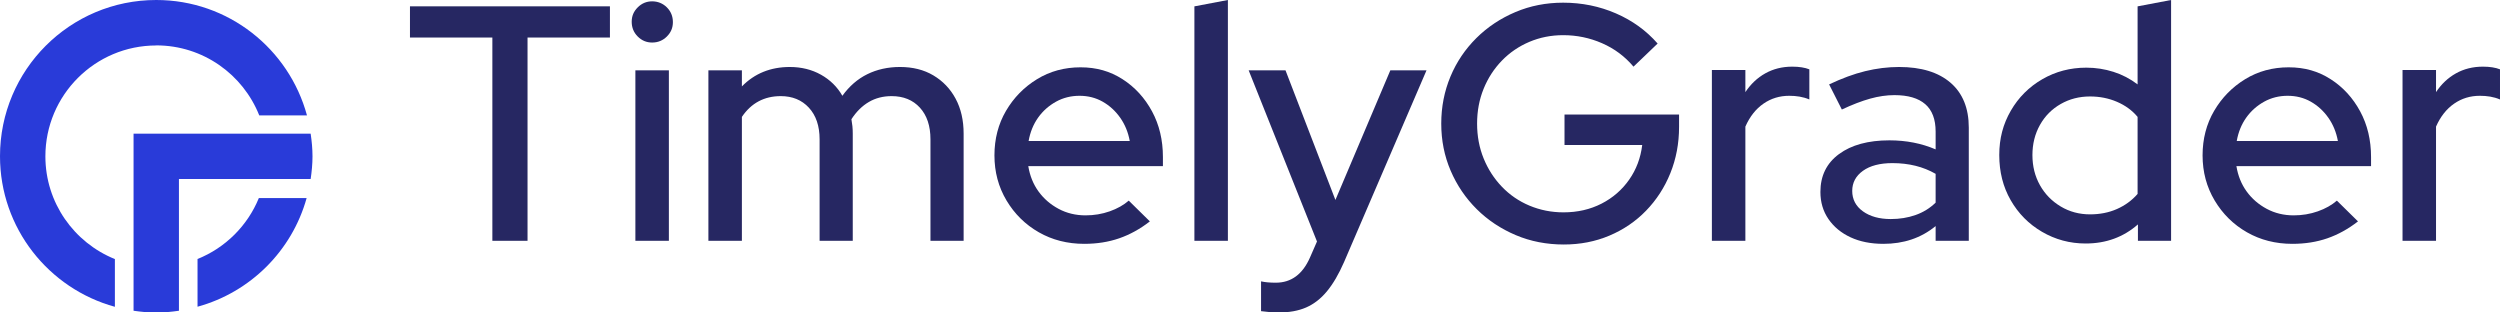 <?xml version="1.0" encoding="UTF-8"?>
<svg id="Layer_2" data-name="Layer 2" xmlns="http://www.w3.org/2000/svg" viewBox="0 0 298.56 37.32">
  <defs>
    <style>
      .cls-1 {
        fill: #293bd9;
      }

      .cls-1, .cls-2 {
        stroke-width: 0px;
      }

      .cls-2 {
        fill: #262762;
      }
    </style>
  </defs>
  <g id="Layer_1-2" data-name="Layer 1">
    <g>
      <path class="cls-2" d="M58.8,28.76V4.48h-9.84V.76h23.88v3.72h-9.84v24.28h-4.2Z"/>
      <path class="cls-2" d="M77.88,5.08c-.67,0-1.24-.24-1.72-.72-.48-.48-.72-1.07-.72-1.76s.24-1.24.72-1.72c.48-.48,1.05-.72,1.72-.72s1.28.24,1.76.72c.48.48.72,1.07.72,1.76s-.24,1.24-.72,1.72c-.48.48-1.07.72-1.76.72ZM75.88,28.76V8.4h4v20.36h-4Z"/>
      <path class="cls-2" d="M84.6,28.76V8.4h4v1.92c1.52-1.55,3.43-2.32,5.72-2.32,1.39,0,2.63.31,3.72.92,1.09.61,1.95,1.45,2.56,2.52.83-1.15,1.82-2.01,2.98-2.58,1.16-.57,2.46-.86,3.9-.86,1.52,0,2.85.33,3.98,1,1.13.67,2.02,1.59,2.66,2.78.64,1.19.96,2.58.96,4.18v12.8h-3.96v-12.12c0-1.6-.42-2.86-1.26-3.78s-1.97-1.38-3.38-1.38c-1.01,0-1.92.23-2.72.7-.8.47-1.49,1.15-2.08,2.06.05.27.09.55.12.84.03.29.04.59.04.88v12.8h-3.96v-12.12c0-1.6-.43-2.86-1.28-3.78-.85-.92-1.97-1.38-3.36-1.38-.99,0-1.87.21-2.64.62-.77.41-1.44,1.03-2,1.86v14.8h-4Z"/>
      <path class="cls-2" d="M129.48,29.12c-2,0-3.81-.46-5.42-1.38-1.61-.92-2.9-2.19-3.86-3.8-.96-1.61-1.44-3.41-1.44-5.38s.46-3.75,1.38-5.32c.92-1.57,2.15-2.83,3.7-3.78,1.55-.95,3.28-1.42,5.2-1.42s3.54.47,5.02,1.42c1.48.95,2.65,2.23,3.52,3.84.87,1.61,1.3,3.43,1.3,5.46v1.08h-16.08c.19,1.15.59,2.15,1.22,3.02.63.87,1.43,1.56,2.4,2.08s2.05.78,3.22.78c1.01,0,1.97-.16,2.88-.48.91-.32,1.67-.75,2.28-1.28l2.52,2.48c-1.17.91-2.39,1.58-3.66,2.02-1.27.44-2.66.66-4.18.66ZM122.84,16.84h12.08c-.19-1.04-.57-1.97-1.14-2.78-.57-.81-1.27-1.45-2.1-1.92-.83-.47-1.75-.7-2.76-.7s-1.95.23-2.8.7c-.85.47-1.57,1.1-2.14,1.9-.57.8-.95,1.73-1.14,2.8Z"/>
      <path class="cls-2" d="M142.64,28.76V.76l4-.76v28.76h-4Z"/>
      <path class="cls-2" d="M152.68,37.32c-.4,0-.79-.02-1.16-.06-.37-.04-.68-.07-.92-.1v-3.56c.48.11,1.07.16,1.76.16,1.84,0,3.2-1,4.08-3l.84-1.92-8.16-20.44h4.4l5.96,15.48,6.56-15.48h4.32l-9.84,22.88c-.64,1.47-1.33,2.64-2.06,3.52s-1.56,1.52-2.48,1.92-2.02.6-3.3.6Z"/>
      <path class="cls-2" d="M186.76,29.2c-2.05,0-3.97-.37-5.74-1.12-1.77-.75-3.33-1.78-4.66-3.1-1.33-1.32-2.37-2.85-3.12-4.6-.75-1.75-1.12-3.62-1.12-5.62s.37-3.87,1.1-5.62c.73-1.75,1.77-3.28,3.1-4.6,1.33-1.32,2.89-2.35,4.66-3.1s3.67-1.12,5.7-1.12c2.24,0,4.34.43,6.3,1.28,1.96.85,3.62,2.05,4.98,3.6l-2.88,2.76c-1.04-1.23-2.29-2.16-3.76-2.8s-3.01-.96-4.64-.96c-1.44,0-2.79.27-4.04.8-1.25.53-2.35,1.28-3.28,2.24s-1.66,2.08-2.18,3.36c-.52,1.28-.78,2.67-.78,4.16s.26,2.88.78,4.16c.52,1.28,1.25,2.41,2.18,3.38.93.97,2.03,1.73,3.3,2.26,1.27.53,2.62.8,4.06.8,1.68,0,3.19-.35,4.54-1.04,1.35-.69,2.45-1.65,3.3-2.86s1.37-2.59,1.56-4.14h-9.28v-3.64h13.68v1.48c0,1.97-.35,3.81-1.04,5.52-.69,1.71-1.66,3.2-2.9,4.48-1.24,1.28-2.7,2.27-4.38,2.98-1.68.71-3.49,1.06-5.44,1.06Z"/>
      <path class="cls-2" d="M204.44,28.76V8.36h4v2.64c.64-.96,1.43-1.71,2.38-2.24.95-.53,2.02-.8,3.22-.8.83,0,1.51.11,2.04.32v3.6c-.37-.16-.76-.27-1.16-.34-.4-.07-.81-.1-1.24-.1-1.15,0-2.17.31-3.08.94-.91.63-1.63,1.54-2.16,2.74v13.64h-4Z"/>
      <path class="cls-2" d="M224.92,29.12c-1.49,0-2.8-.26-3.92-.78s-2-1.25-2.64-2.18c-.64-.93-.96-2.01-.96-3.24,0-1.92.74-3.43,2.22-4.52,1.48-1.09,3.49-1.64,6.02-1.64,2,0,3.84.36,5.52,1.08v-2.12c0-1.47-.41-2.56-1.24-3.28-.83-.72-2.05-1.08-3.68-1.08-.93,0-1.9.14-2.9.42s-2.13.71-3.38,1.3l-1.52-3c1.52-.72,2.95-1.25,4.3-1.58s2.7-.5,4.06-.5c2.64,0,4.69.63,6.14,1.88s2.18,3.04,2.18,5.36v13.52h-3.96v-1.76c-.88.72-1.84,1.25-2.88,1.6-1.04.35-2.16.52-3.36.52ZM221.2,22.8c0,1.01.43,1.83,1.28,2.44.85.61,1.96.92,3.32.92,1.07,0,2.05-.16,2.96-.48.91-.32,1.71-.81,2.4-1.48v-3.44c-.75-.43-1.55-.75-2.4-.96-.85-.21-1.77-.32-2.76-.32-1.49,0-2.67.31-3.52.92-.85.61-1.28,1.41-1.28,2.4Z"/>
      <path class="cls-2" d="M249.08,29.08c-1.89,0-3.63-.47-5.22-1.4-1.59-.93-2.83-2.19-3.74-3.78-.91-1.59-1.36-3.38-1.36-5.38s.46-3.71,1.38-5.3c.92-1.59,2.17-2.84,3.76-3.76,1.59-.92,3.34-1.38,5.26-1.38,1.12,0,2.2.17,3.24.5,1.04.33,2,.83,2.88,1.5V.76l4-.76v28.76h-3.96v-1.96c-1.73,1.52-3.81,2.28-6.24,2.28ZM249.6,25.6c1.17,0,2.25-.21,3.22-.64.97-.43,1.79-1.03,2.46-1.8v-9.2c-.64-.77-1.46-1.37-2.46-1.8-1-.43-2.07-.64-3.22-.64-1.28,0-2.45.3-3.5.9-1.05.6-1.88,1.43-2.48,2.5-.6,1.07-.9,2.27-.9,3.6s.3,2.53.9,3.6c.6,1.07,1.43,1.91,2.48,2.54,1.05.63,2.22.94,3.5.94Z"/>
      <path class="cls-2" d="M273.76,29.12c-2,0-3.81-.46-5.42-1.38-1.61-.92-2.9-2.19-3.86-3.8-.96-1.61-1.44-3.41-1.44-5.38s.46-3.75,1.38-5.32c.92-1.57,2.15-2.83,3.7-3.78,1.55-.95,3.28-1.42,5.2-1.42s3.54.47,5.02,1.42c1.48.95,2.65,2.23,3.52,3.84.87,1.61,1.3,3.43,1.3,5.46v1.08h-16.08c.19,1.15.59,2.15,1.22,3.02.63.87,1.43,1.56,2.4,2.08s2.05.78,3.22.78c1.01,0,1.97-.16,2.88-.48.91-.32,1.67-.75,2.28-1.28l2.52,2.48c-1.17.91-2.39,1.58-3.66,2.02-1.27.44-2.66.66-4.18.66ZM267.12,16.84h12.08c-.19-1.04-.57-1.97-1.14-2.78-.57-.81-1.27-1.45-2.1-1.92-.83-.47-1.75-.7-2.76-.7s-1.95.23-2.8.7c-.85.47-1.57,1.1-2.14,1.9-.57.8-.95,1.73-1.14,2.8Z"/>
      <path class="cls-2" d="M286.92,28.76V8.36h4v2.64c.64-.96,1.43-1.71,2.38-2.24.95-.53,2.02-.8,3.22-.8.83,0,1.51.11,2.04.32v3.6c-.37-.16-.76-.27-1.16-.34-.4-.07-.81-.1-1.24-.1-1.15,0-2.17.31-3.08.94-.91.63-1.63,1.54-2.16,2.74v13.64h-4Z"/>
    </g>
    <g>
      <g>
        <path class="cls-1" d="M30.91,23.66c-1.35,3.3-4,5.94-7.32,7.27v5.7c6.31-1.73,11.28-6.68,13.03-12.98h-5.72Z"/>
        <path class="cls-1" d="M18.66,5.42c5.59,0,10.36,3.47,12.3,8.36h5.7C34.51,5.85,27.28,0,18.66,0,8.35,0,0,8.35,0,18.66c0,8.59,5.82,15.81,13.72,17.98v-5.7c-4.86-1.96-8.3-6.71-8.3-12.27,0-7.31,5.93-13.24,13.24-13.24Z"/>
      </g>
      <path class="cls-1" d="M15.95,19.22v17.89c.89.13,1.79.22,2.71.22s1.82-.09,2.71-.22v-15.73h15.73c.13-.89.22-1.79.22-2.71s-.09-1.82-.22-2.71H15.95v3.27Z"/>
    </g>
  </g>
</svg>